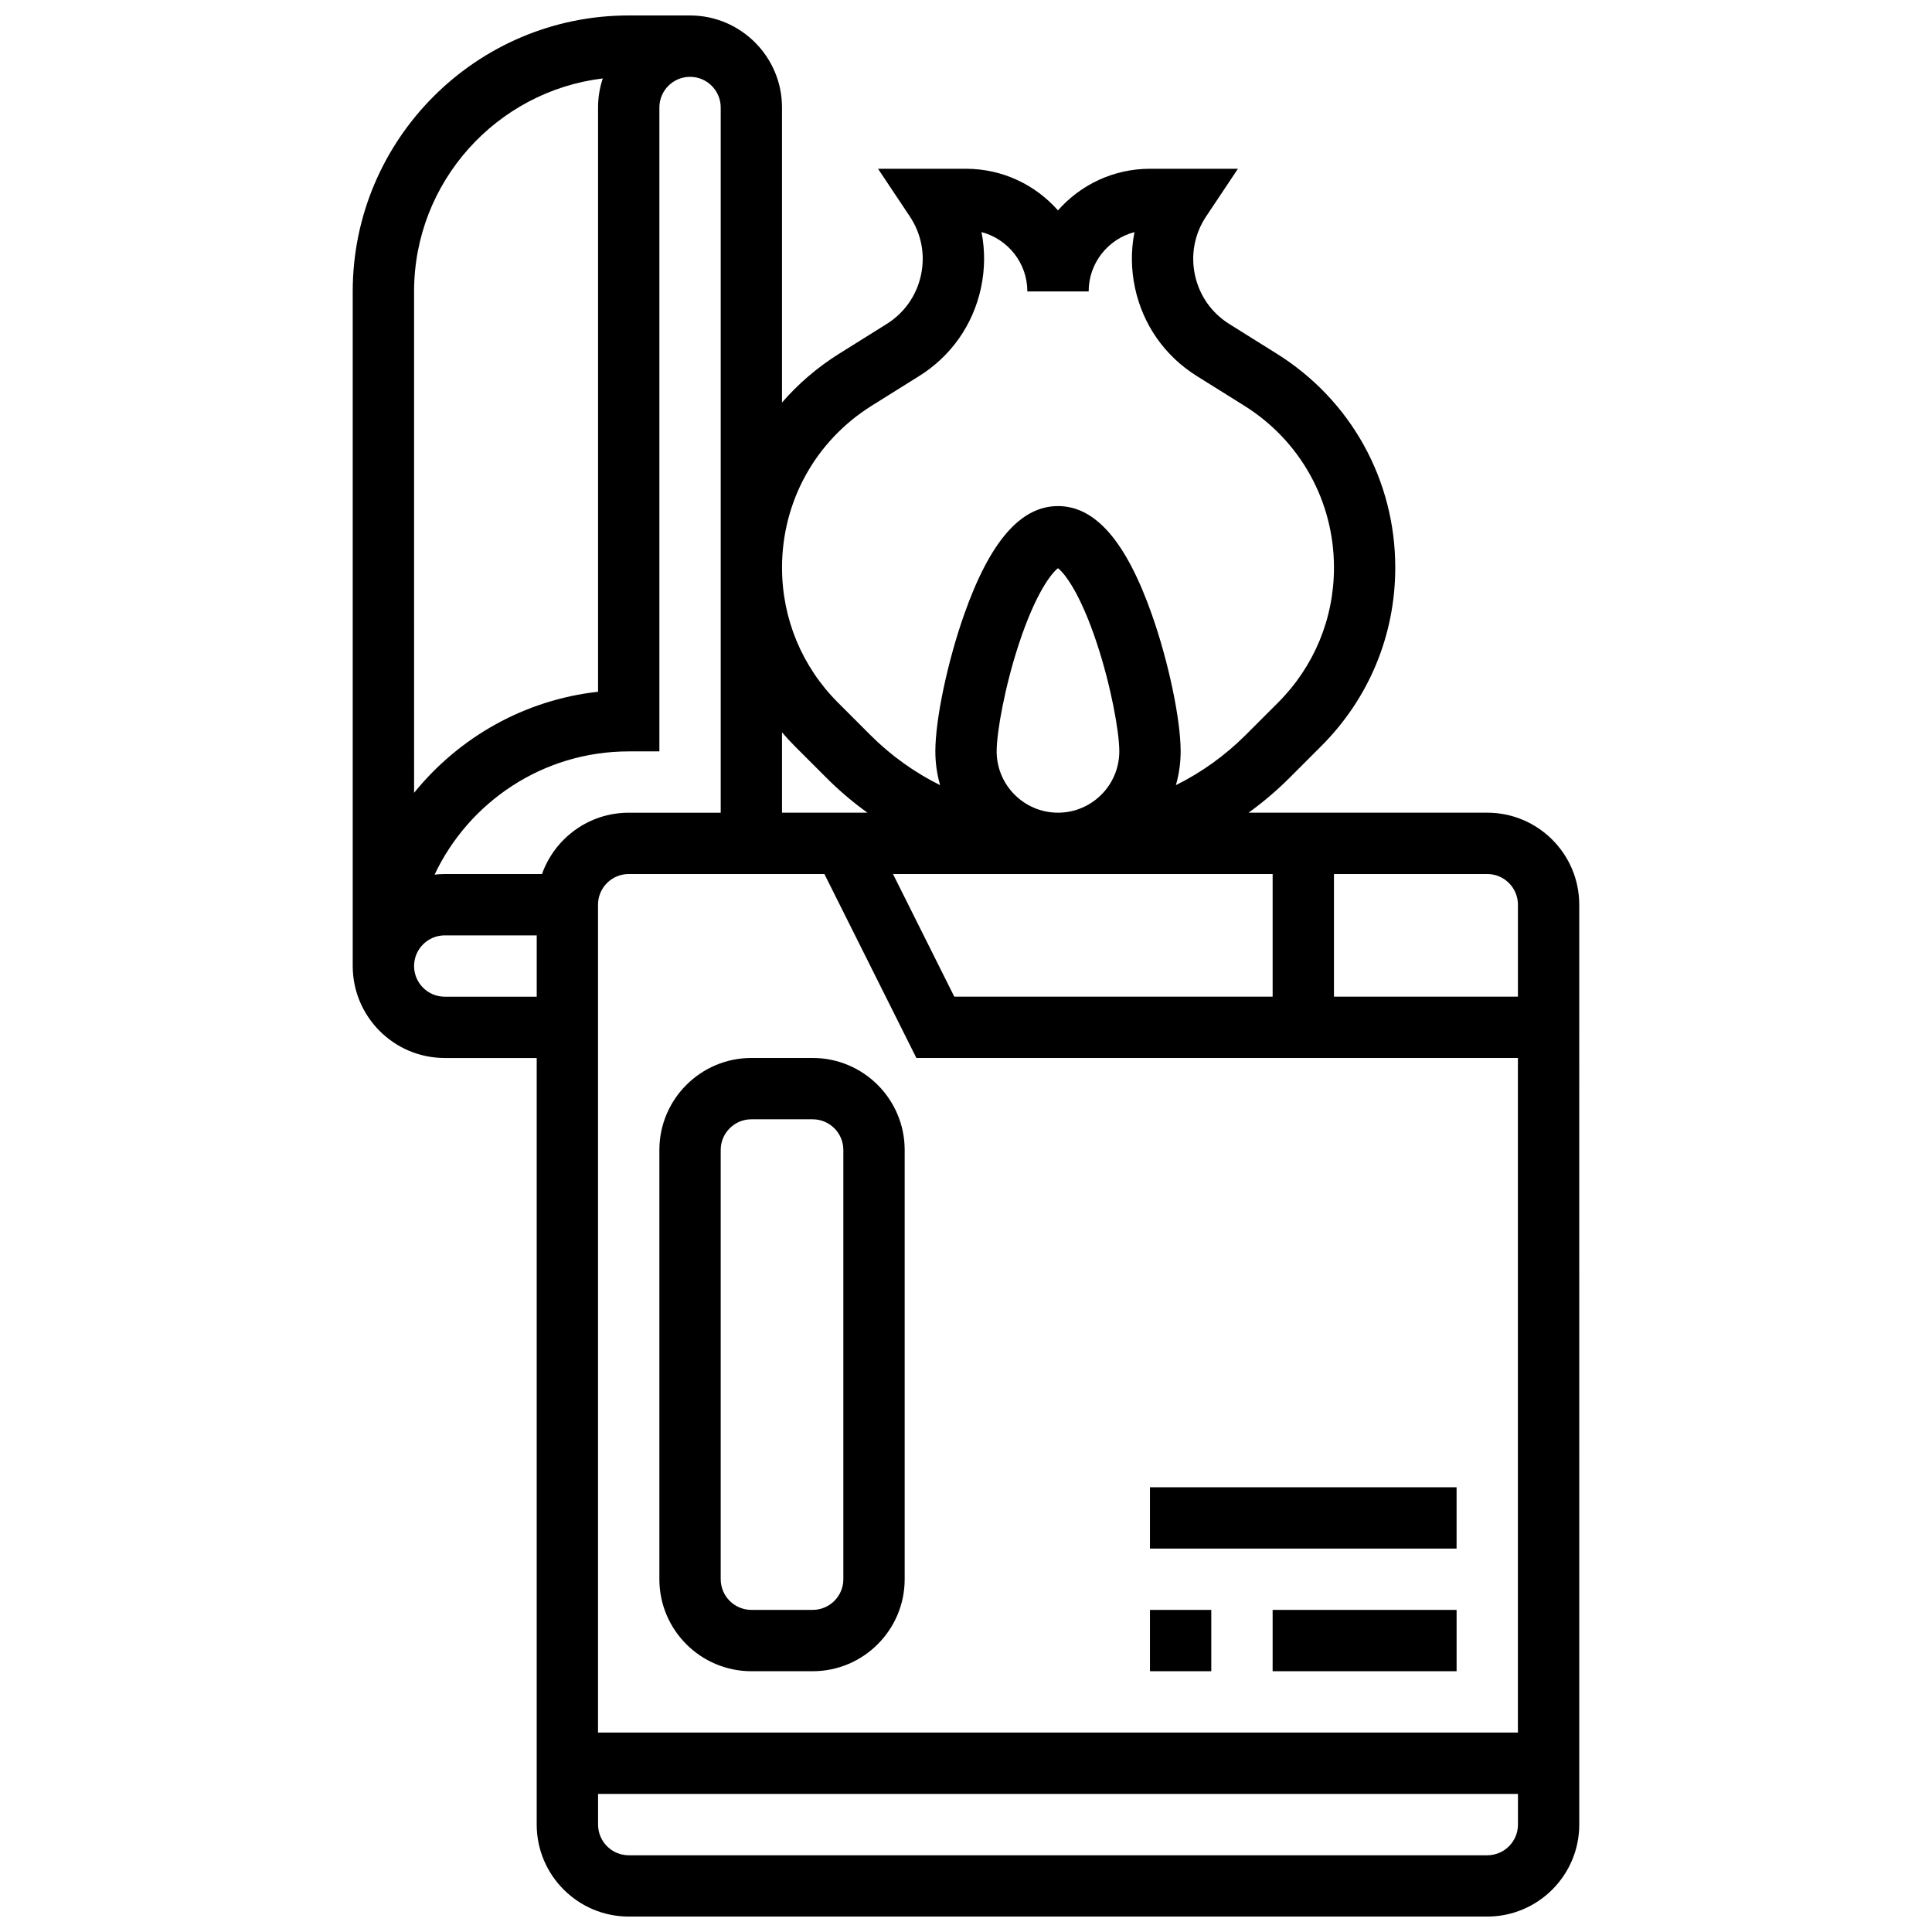 <?xml version="1.0" encoding="UTF-8"?>
<!-- Uploaded to: ICON Repo, www.iconrepo.com, Generator: ICON Repo Mixer Tools -->
<svg width="800px" height="800px" version="1.1" viewBox="144 144 512 512" xmlns="http://www.w3.org/2000/svg">
 <defs>
  <clipPath id="a">
   <path d="m237 148.09h326v503.81h-326z"/>
  </clipPath>
 </defs>
 <g clip-path="url(#a)">
  <path d="m538.14 359.37h-63.262c3.781-2.727 7.375-5.758 10.738-9.117l8.566-8.566c12.625-12.625 19.578-29.414 19.578-47.273 0-23.203-11.746-44.398-31.426-56.695l-12.555-7.852c-4.699-2.938-7.93-7.539-9.098-12.957-1.168-5.418-0.117-10.941 2.957-15.551l8.426-12.633h-23.312c-9.699 0-18.418 4.269-24.379 11.027-5.961-6.758-14.68-11.027-24.375-11.027h-23.309l8.422 12.633c3.074 4.609 4.125 10.133 2.957 15.551-1.168 5.418-4.398 10.02-9.098 12.957l-12.559 7.852c-5.773 3.609-10.859 7.988-15.172 12.957v-78.199c0-13.441-10.938-24.379-24.379-24.379h-0.004-16.246c-40.324 0-73.133 32.809-73.133 73.133v178.77c0 13.441 10.938 24.379 24.379 24.379h24.379v203.15c0 13.441 10.938 24.379 24.379 24.379h227.53c13.441 0 24.379-10.938 24.379-24.379l-0.004-243.78c0-13.441-10.938-24.379-24.379-24.379zm8.125 24.379v24.379h-48.754v-32.504h40.629c4.481 0 8.125 3.644 8.125 8.125zm-138.14-40.629c0-5.203 2.203-17.277 5.891-28.477 4.449-13.508 8.656-18.77 10.359-20.059 1.703 1.289 5.914 6.551 10.359 20.059 3.688 11.199 5.891 23.273 5.891 28.477 0 8.961-7.293 16.25-16.25 16.25-8.961 0-16.25-7.289-16.25-16.25zm-56.883 16.25v-21.293c1.066 1.23 2.164 2.445 3.328 3.609l8.57 8.57c3.359 3.359 6.957 6.391 10.734 9.113l-22.633 0.004zm11.23 16.254 24.379 48.754h159.41v178.77l-243.78 0.004v-219.4c0-4.481 3.644-8.125 8.125-8.125zm118.79 0v32.504h-84.363l-16.25-32.504zm-106.23-124.12 12.559-7.852c8.457-5.285 14.27-13.566 16.371-23.316 1.07-4.973 1.102-10 0.145-14.828 6.981 1.824 12.148 8.184 12.148 15.727h16.25c0-7.547 5.168-13.906 12.148-15.727-0.961 4.828-0.93 9.855 0.145 14.828 2.098 9.75 7.914 18.031 16.371 23.316l12.559 7.852c14.895 9.309 23.789 25.352 23.789 42.914 0 13.52-5.266 26.227-14.824 35.785l-8.566 8.566c-5.496 5.492-11.742 9.949-18.504 13.305 0.816-2.844 1.262-5.844 1.262-8.949 0-8.449-3.195-23.672-7.602-36.188-6.82-19.395-14.969-28.82-24.902-28.82s-18.078 9.426-24.902 28.82c-4.402 12.516-7.602 27.734-7.602 36.188 0 3.106 0.445 6.106 1.262 8.949-6.762-3.356-13.008-7.812-18.504-13.305l-8.566-8.57c-9.559-9.559-14.824-22.266-14.824-35.785 0.004-17.559 8.895-33.602 23.789-42.91zm-40.035-79.023v186.9l-24.379-0.004c-10.594 0-19.625 6.793-22.98 16.25l-25.777 0.004c-0.91 0-1.809 0.055-2.695 0.152 9.117-19.281 28.746-32.656 51.453-32.656h8.125v-170.64c0-4.481 3.644-8.125 8.125-8.125 4.481-0.004 8.129 3.644 8.129 8.125zm-81.262 48.754c0-29.035 21.875-53.043 50.008-56.449-0.809 2.418-1.25 5.004-1.25 7.695v154.84c-19.637 2.18-36.941 12.176-48.754 26.785zm8.125 186.9c-4.481 0-8.125-3.644-8.125-8.125s3.644-8.125 8.125-8.125h24.379v16.25zm276.29 227.53h-227.53c-4.481 0-8.125-3.644-8.125-8.125v-8.125h243.78v8.125c0 4.477-3.644 8.125-8.125 8.125z"/>
 </g>
 <path d="m343.12 586.89h16.25c13.441 0 24.379-10.938 24.379-24.379v-113.76c0-13.441-10.938-24.379-24.379-24.379h-16.25c-13.441 0-24.379 10.938-24.379 24.379v113.76c0 13.445 10.938 24.379 24.379 24.379zm-8.125-138.14c0-4.481 3.644-8.125 8.125-8.125h16.25c4.481 0 8.125 3.644 8.125 8.125v113.76c0 4.481-3.644 8.125-8.125 8.125h-16.25c-4.481 0-8.125-3.644-8.125-8.125z"/>
 <path d="m448.75 538.14h81.258v16.25h-81.258z"/>
 <path d="m448.75 570.64h16.25v16.25h-16.25z"/>
 <path d="m481.26 570.64h48.754v16.25h-48.754z"/>
</svg>